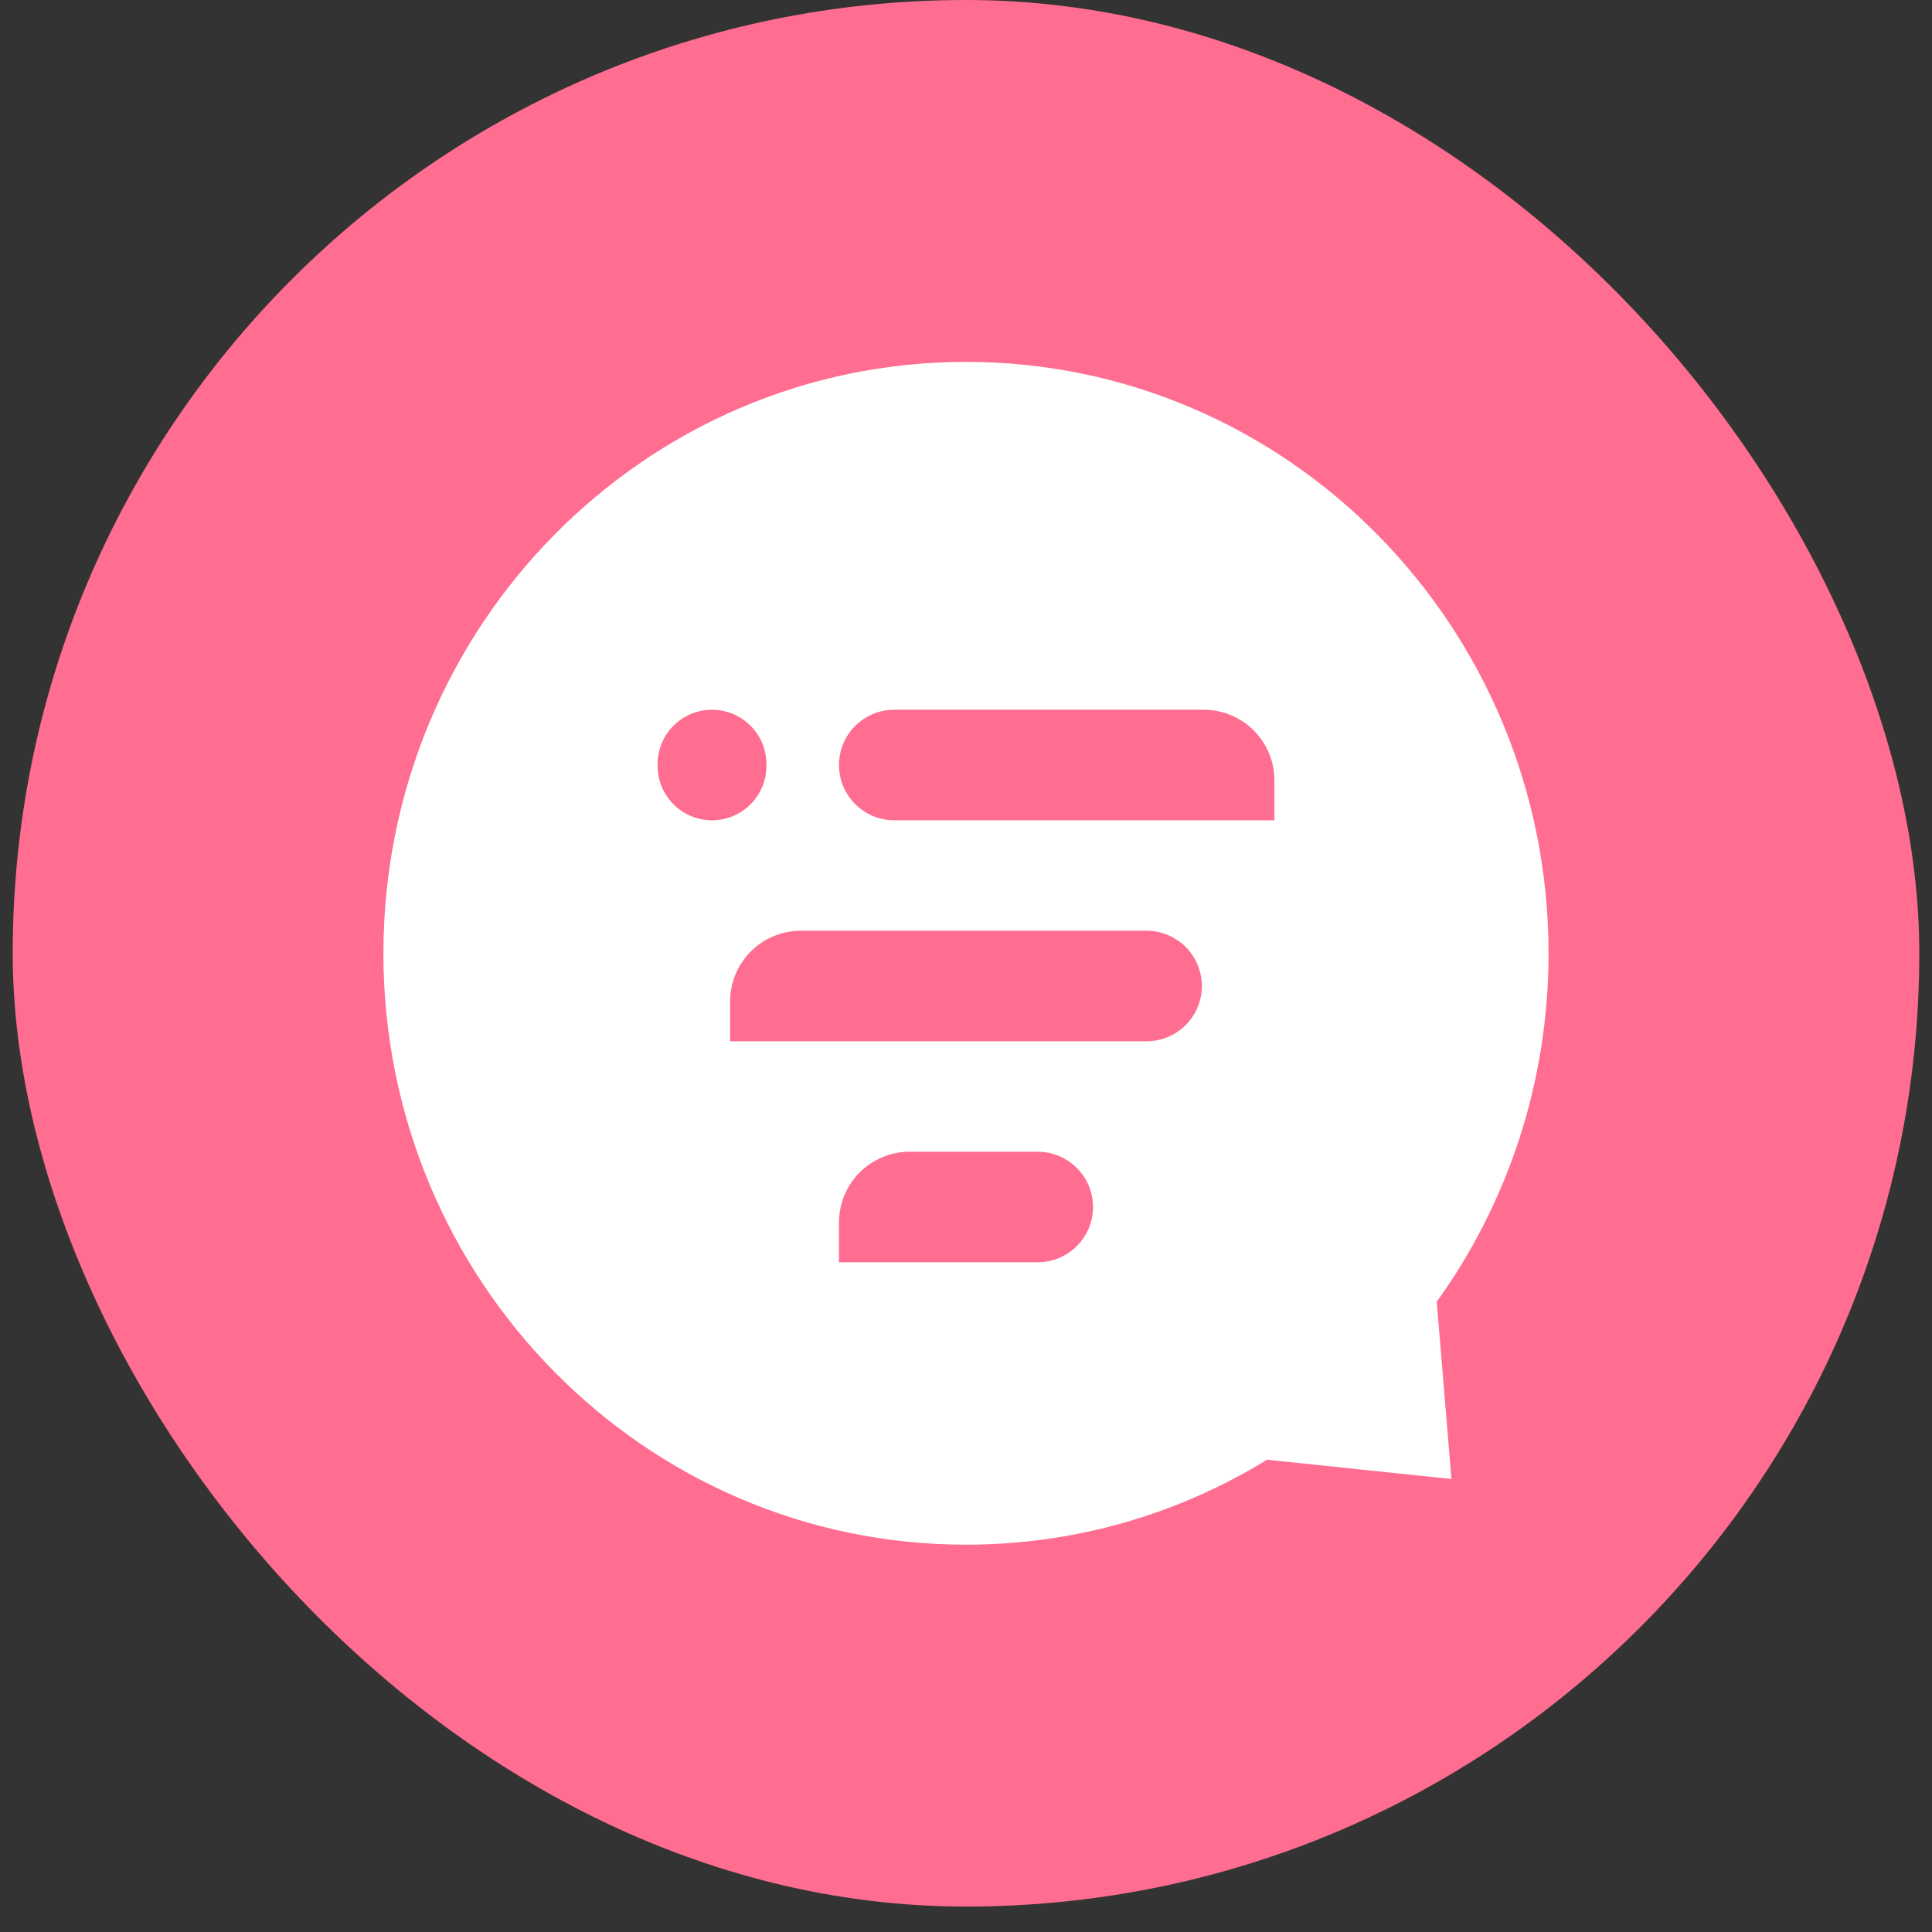 <svg width="38" height="38" viewBox="0 0 38 38" fill="none" xmlns="http://www.w3.org/2000/svg">
<rect x="0" y="0" width="38" height="38" fill="#333333" stroke="none"/>
<rect x="0.25" width="37.5" height="37.5" rx="18.75" fill="#FF6D90"/>
<path d="M18.999 7.118C25.327 7.118 30.458 12.326 30.458 18.75C30.458 21.312 29.641 23.682 28.259 25.604L28.548 29.09L24.921 28.711C23.193 29.772 21.166 30.382 18.999 30.382C12.671 30.381 7.541 25.174 7.541 18.75C7.541 12.326 12.671 7.119 18.999 7.118ZM17.891 22.653C17.124 22.654 16.502 23.276 16.502 24.043V24.827H20.411C21.011 24.827 21.498 24.34 21.498 23.74C21.498 23.14 21.011 22.654 20.411 22.653H17.891ZM15.75 18.307C14.983 18.307 14.362 18.928 14.361 19.695V20.48H22.552C23.152 20.48 23.639 19.994 23.639 19.394C23.639 18.794 23.152 18.307 22.552 18.307H15.75ZM14.004 13.96C13.413 13.96 12.934 14.439 12.934 15.03V15.062C12.934 15.654 13.413 16.134 14.004 16.134C14.595 16.134 15.075 15.654 15.075 15.062V15.03C15.075 14.439 14.595 13.96 14.004 13.96ZM17.589 13.96C16.989 13.96 16.502 14.447 16.502 15.047C16.502 15.647 16.989 16.134 17.589 16.134H25.066V15.349C25.066 14.582 24.444 13.96 23.678 13.96H17.589Z" fill="white"/>
</svg>
